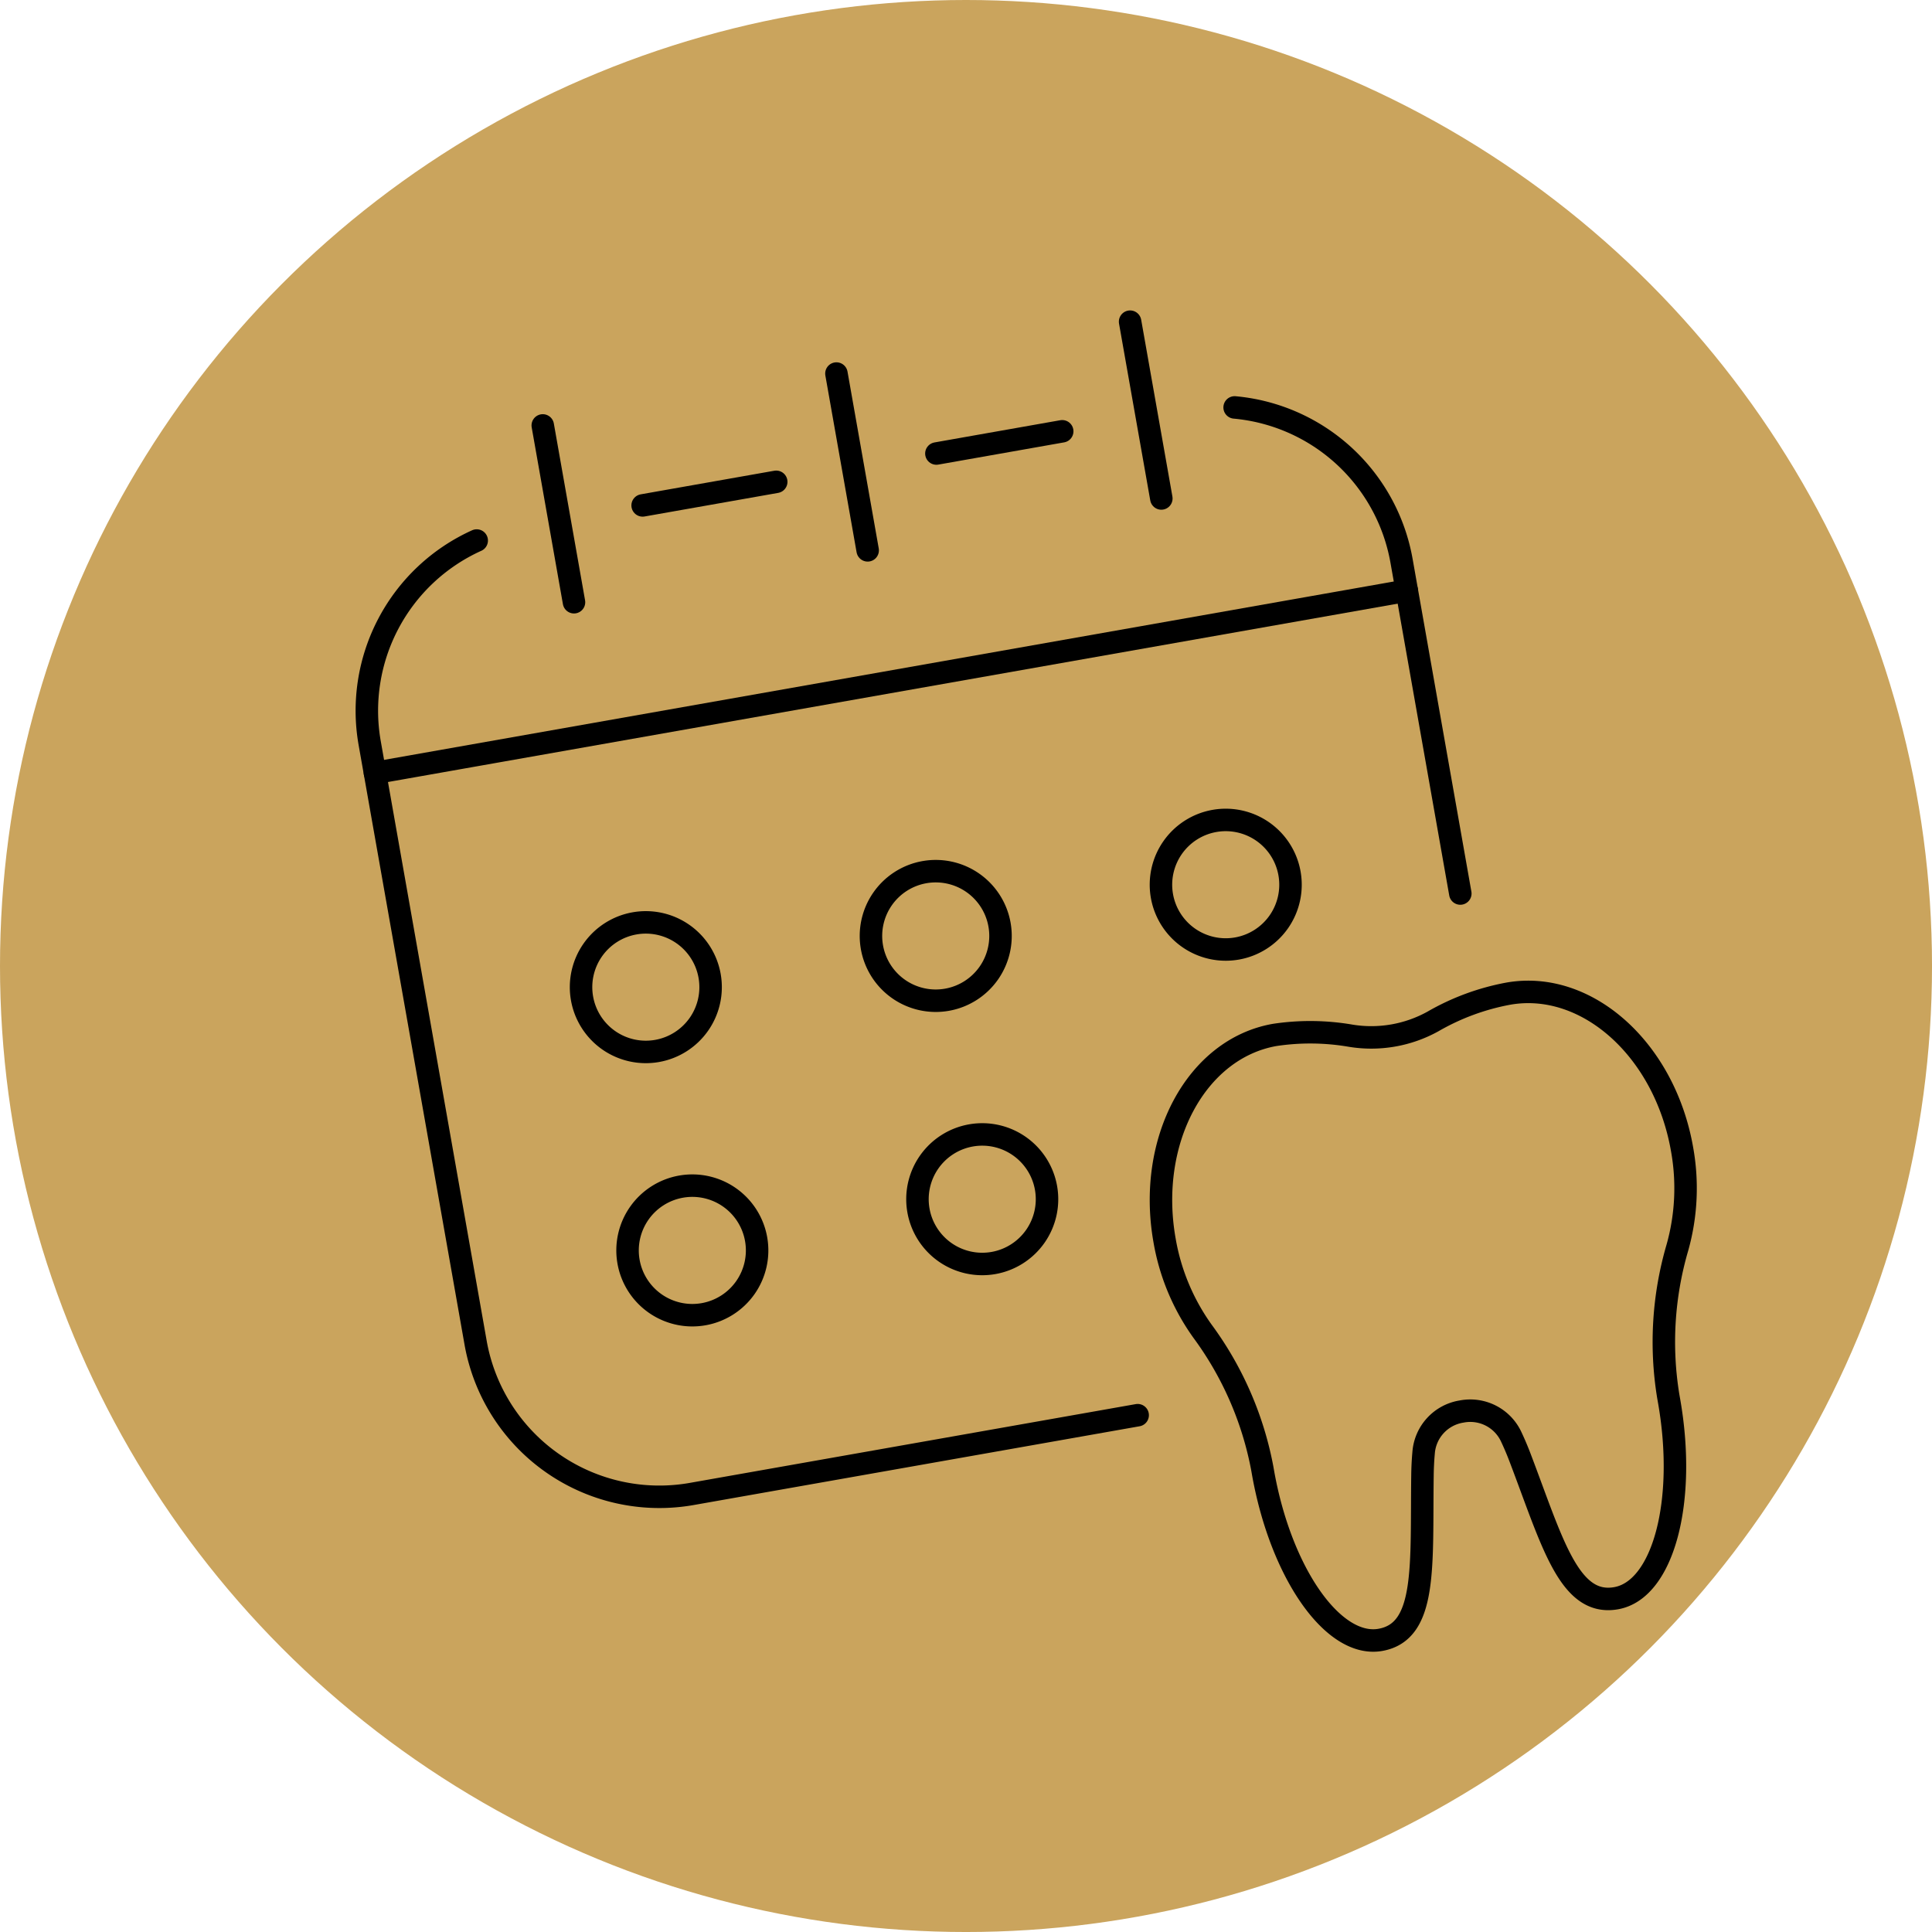 <svg xmlns="http://www.w3.org/2000/svg" xmlns:xlink="http://www.w3.org/1999/xlink" width="171.931" height="171.931" viewBox="0 0 171.931 171.931">
  <defs>
    <clipPath id="clip-path">
      <rect id="Rechteck_922" data-name="Rechteck 922" width="112.563" height="123.227" fill="none" stroke="#000" stroke-width="2"/>
    </clipPath>
  </defs>
  <g id="Gruppe_1767" data-name="Gruppe 1767" transform="translate(-278.057 -6861.572)">
    <circle id="Ellipse_144" data-name="Ellipse 144" cx="85.966" cy="85.966" r="85.966" transform="translate(278.057 6861.572)" fill="#caa45d"/>
    <g id="Gruppe_1758" data-name="Gruppe 1758" transform="matrix(0.985, -0.174, 0.174, 0.985, 304.34, 6901.358)">
      <g id="Gruppe_310" data-name="Gruppe 310" clip-path="url(#clip-path)">
        <path id="Pfad_927" data-name="Pfad 927" d="M59.882,103.935H19.6A16.6,16.6,0,0,1,3,87.332V33.17A16.61,16.61,0,0,1,15.511,17.075" transform="translate(-1.068 -6.08)" fill="none" stroke="#000" stroke-linecap="round" stroke-linejoin="round" stroke-width="2"/>
        <path id="Pfad_928" data-name="Pfad 928" d="M128.759,17.181a16.61,16.61,0,0,1,12.249,16.026V63.261" transform="translate(-45.852 -6.118)" fill="none" stroke="#000" stroke-linecap="round" stroke-linejoin="round" stroke-width="2"/>
        <line id="Linie_148" data-name="Linie 148" x2="11.368" transform="translate(56.064 10.486)" fill="none" stroke="#000" stroke-linecap="round" stroke-linejoin="round" stroke-width="2"/>
        <line id="Linie_149" data-name="Linie 149" x2="12.07" transform="translate(29.524 10.486)" fill="none" stroke="#000" stroke-linecap="round" stroke-linejoin="round" stroke-width="2"/>
        <line id="Linie_150" data-name="Linie 150" x2="93.225" transform="translate(1.932 29.778)" fill="none" stroke="#000" stroke-linecap="round" stroke-linejoin="round" stroke-width="2"/>
        <line id="Linie_151" data-name="Linie 151" y2="15.974" transform="translate(22.012 1.932)" fill="none" stroke="#000" stroke-linecap="round" stroke-linejoin="round" stroke-width="2"/>
        <line id="Linie_152" data-name="Linie 152" y2="15.974" transform="translate(48.544 1.932)" fill="none" stroke="#000" stroke-linecap="round" stroke-linejoin="round" stroke-width="2"/>
        <line id="Linie_153" data-name="Linie 153" y2="15.974" transform="translate(75.076 1.932)" fill="none" stroke="#000" stroke-linecap="round" stroke-linejoin="round" stroke-width="2"/>
        <path id="Pfad_929" data-name="Pfad 929" d="M31.521,84.486h0a5.763,5.763,0,1,1,5.763-5.763A5.763,5.763,0,0,1,31.521,84.486Z" transform="translate(-9.173 -25.981)" fill="none" stroke="#000" stroke-linecap="round" stroke-linejoin="round" stroke-width="2"/>
        <path id="Pfad_930" data-name="Pfad 930" d="M112.887,84.486h0a5.763,5.763,0,1,1,5.763-5.763A5.763,5.763,0,0,1,112.887,84.486Z" transform="translate(-38.147 -25.981)" fill="none" stroke="#000" stroke-linecap="round" stroke-linejoin="round" stroke-width="2"/>
        <path id="Pfad_931" data-name="Pfad 931" d="M31.521,121.426h0a5.763,5.763,0,1,1,5.763-5.763A5.763,5.763,0,0,1,31.521,121.426Z" transform="translate(-9.173 -39.136)" fill="none" stroke="#000" stroke-linecap="round" stroke-linejoin="round" stroke-width="2"/>
        <path id="Pfad_932" data-name="Pfad 932" d="M72.2,121.426h0a5.763,5.763,0,1,1,5.763-5.763A5.763,5.763,0,0,1,72.2,121.426Z" transform="translate(-23.66 -39.136)" fill="none" stroke="#000" stroke-linecap="round" stroke-linejoin="round" stroke-width="2"/>
        <path id="Pfad_933" data-name="Pfad 933" d="M72.2,84.486h0a5.763,5.763,0,1,1,5.763-5.763A5.763,5.763,0,0,1,72.2,84.486Z" transform="translate(-23.66 -25.981)" fill="none" stroke="#000" stroke-linecap="round" stroke-linejoin="round" stroke-width="2"/>
        <path id="Pfad_934" data-name="Pfad 934" d="M122.585,139.414a4.017,4.017,0,0,1,3.964,3.027c.169.625.319,1.277.446,1.948,1.509,7.886,1.984,13.772,6.235,13.772s7.694-7.391,7.694-16.508c0-.124,0-.248,0-.375a29.883,29.883,0,0,1,3.1-12.886,19.519,19.519,0,0,0,1.932-8.593c0-8.987-5.743-16.274-12.824-16.274a21.075,21.075,0,0,0-7.017,1.268,11.318,11.318,0,0,1-7.451-.028,21.215,21.215,0,0,0-6.634-1.239c-7.082,0-12.824,7.287-12.824,16.274a19.519,19.519,0,0,0,1.932,8.593,29.884,29.884,0,0,1,3.1,12.886c0,.127,0,.251,0,.375,0,9.118,3.443,16.508,7.694,16.508s4.727-5.886,6.235-13.772c.127-.671.277-1.323.446-1.948A4.017,4.017,0,0,1,122.585,139.414Z" transform="translate(-35.329 -36.866)" fill="none" stroke="#000" stroke-linecap="round" stroke-linejoin="round" stroke-width="2"/>
      </g>
    </g>
  </g>
</svg>
